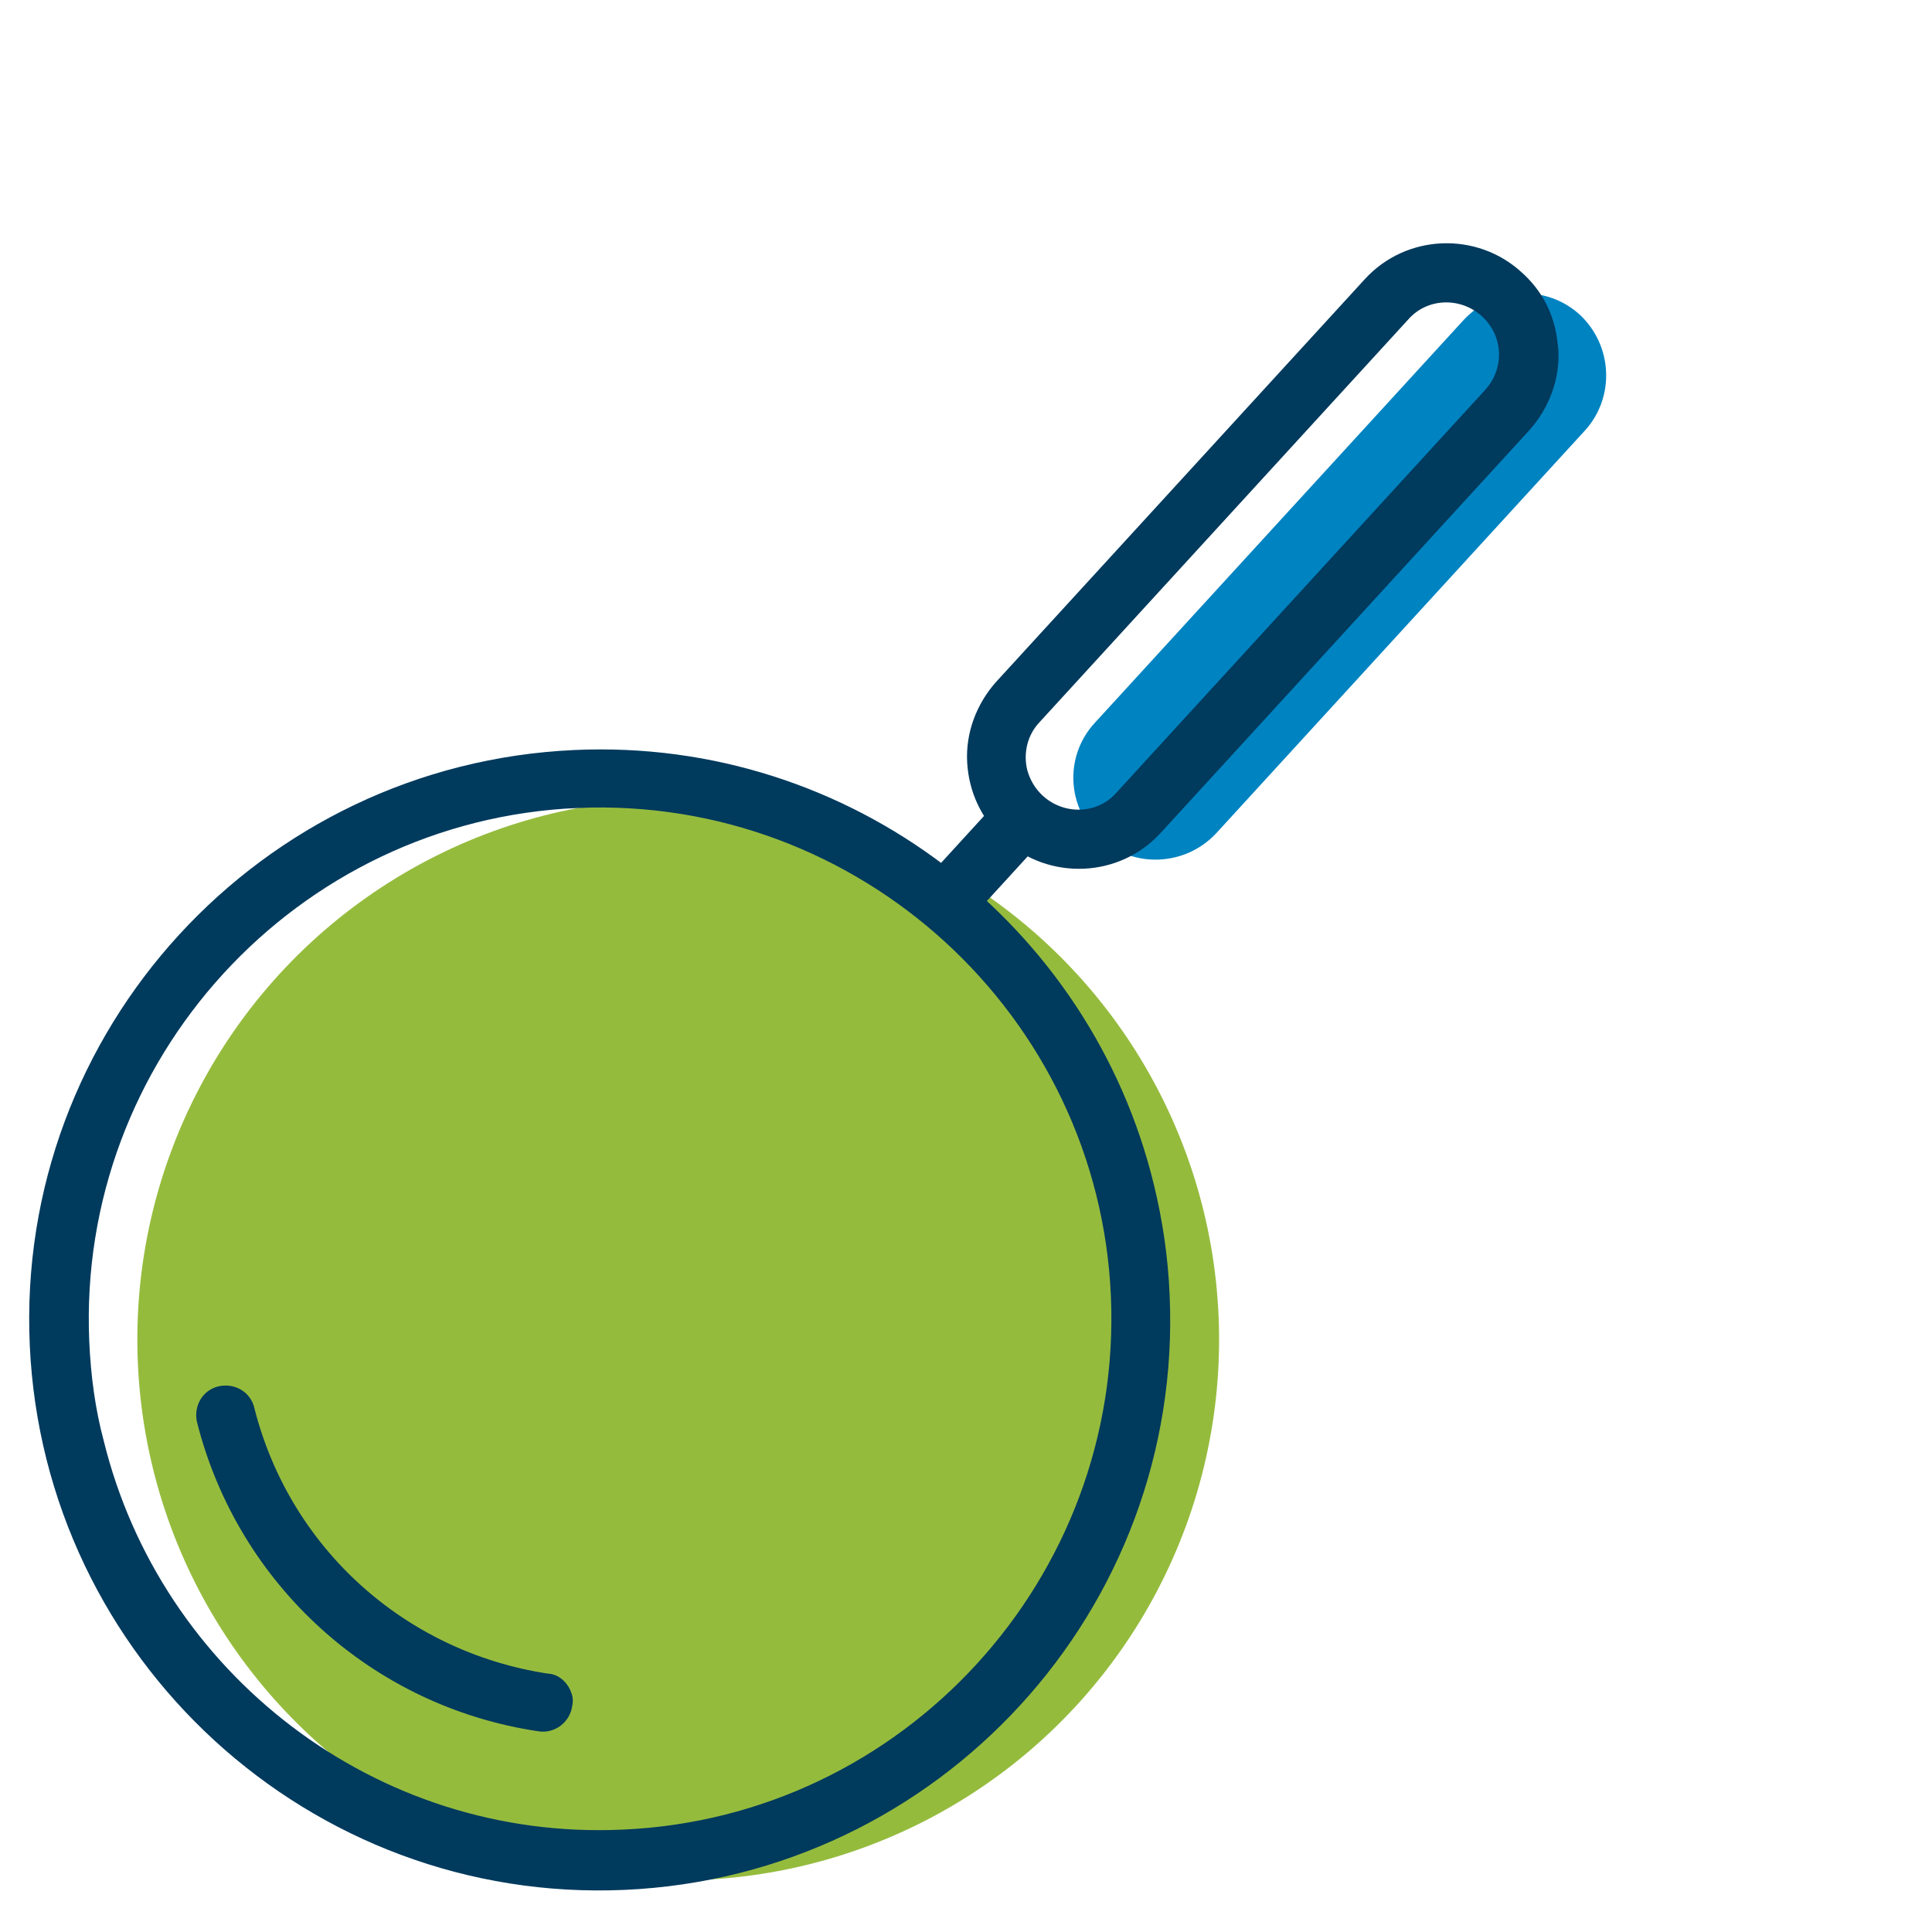 <?xml version="1.0" encoding="utf-8"?>
<!-- Generator: Adobe Illustrator 25.2.0, SVG Export Plug-In . SVG Version: 6.00 Build 0)  -->
<svg version="1.1" id="Layer_1" xmlns="http://www.w3.org/2000/svg" xmlns:xlink="http://www.w3.org/1999/xlink" x="0px" y="0px"
	 viewBox="0 0 25 25" style="enable-background:new 0 0 25 25;" xml:space="preserve">
<style type="text/css">
	.st0{fill:#0083C1;}
	.st1{fill:none;}
	.st2{fill:#FFFFFF;}
	.st3{fill:#009194;}
	.st4{fill:#95BB3D;}
	.st5{fill:#003A5D;stroke:#003A5D;stroke-width:0.25;stroke-miterlimit:10;}
	.st6{fill-rule:evenodd;clip-rule:evenodd;fill:#009194;}
	.st7{fill-rule:evenodd;clip-rule:evenodd;fill:#0083C1;}
	.st8{fill-rule:evenodd;clip-rule:evenodd;fill:#95BB3D;}
	.st9{fill-rule:evenodd;clip-rule:evenodd;fill:#003A5D;}
	.st10{fill:#003A5D;}
	.st11{fill:#003A5D;stroke:#003A5D;stroke-width:0.6;stroke-miterlimit:10;}
	.st12{fill:#FFFFFF;stroke:#FFFFFF;stroke-width:0.3;stroke-miterlimit:10;}
	.st13{fill-rule:evenodd;clip-rule:evenodd;fill:#003A5D;stroke:#003A5D;stroke-width:0.5;stroke-miterlimit:10;}
	.st14{fill:#003A5D;stroke:#003A5D;stroke-width:0.75;stroke-miterlimit:10;}
	.st15{fill:#003A5D;stroke:#003A5D;stroke-width:0.5;stroke-miterlimit:10;}
	.st16{fill:#003A5D;stroke:#003A5D;stroke-width:0.3;stroke-miterlimit:10;}
	.st17{fill-rule:evenodd;clip-rule:evenodd;fill:#003A5D;stroke:#003A5D;stroke-width:0.25;stroke-miterlimit:10;}
	.st18{fill:#003A5D;stroke:#003A5D;stroke-width:0.4;stroke-miterlimit:10;}
</style>
<g>
	<ellipse transform="matrix(0.999 -0.041 0.041 0.999 -0.696 0.37)" class="st4" cx="8.77" cy="17.34" rx="7" ry="7"/>
	<path class="st0" d="M14.17,9.35l4.77-5.21c0.4-0.43,1.07-0.46,1.5-0.07l0,0c0.43,0.4,0.46,1.07,0.07,1.5l-4.77,5.21
		c-0.4,0.43-1.07,0.46-1.5,0.07l0,0C13.8,10.45,13.77,9.78,14.17,9.35z"/>
</g>
<path class="st5" d="M14.81,15.36c0.11,0.45,0.18,0.92,0.2,1.4c0.18,4-2.93,7.39-6.93,7.57c-4,0.18-7.39-2.93-7.57-6.93
	c-0.18-4,2.93-7.39,6.93-7.57l0,0C10.96,9.67,14.01,12.06,14.81,15.36z M1.22,18.67c0.75,3.06,3.58,5.28,6.84,5.13
	c3.71-0.16,6.6-3.32,6.44-7.03c-0.16-3.71-3.32-6.6-7.03-6.44l-0.01-0.26l0.01,0.26c-3.71,0.16-6.6,3.32-6.44,7.03
	C1.05,17.82,1.11,18.26,1.22,18.67z"/>
<path class="st5" d="M7.28,21.96c0.01,0.03,0.01,0.06,0,0.1c-0.02,0.14-0.15,0.24-0.29,0.22c-2.1-0.31-3.8-1.85-4.32-3.91
	c0,0,0,0,0,0c-0.03-0.14,0.05-0.28,0.19-0.31c0.14-0.03,0.28,0.05,0.31,0.19c0.47,1.86,2,3.24,3.9,3.53
	C7.17,21.78,7.25,21.86,7.28,21.96z"/>
<path class="st5" d="M20,4.27c0.02,0.08,0.03,0.17,0.04,0.26c0.02,0.35-0.11,0.69-0.34,0.95l-4.77,5.21
	c-0.49,0.54-1.33,0.57-1.86,0.08c-0.26-0.24-0.41-0.56-0.43-0.91c-0.02-0.35,0.11-0.69,0.34-0.95l0,0l4.77-5.21
	c0.49-0.54,1.33-0.57,1.86-0.08C19.81,3.8,19.94,4.02,20,4.27z M13.17,9.99c0.04,0.15,0.12,0.29,0.24,0.4
	c0.33,0.3,0.84,0.28,1.13-0.05l4.77-5.21C19.61,4.8,19.59,4.3,19.26,4c-0.33-0.3-0.84-0.28-1.13,0.05l-4.77,5.21
	C13.17,9.46,13.11,9.74,13.17,9.99z"/>
<rect x="11.98" y="10.88" transform="matrix(0.675 -0.738 0.738 0.675 -4.079 13.002)" class="st5" width="1.49" height="0.52"/>
</svg>
